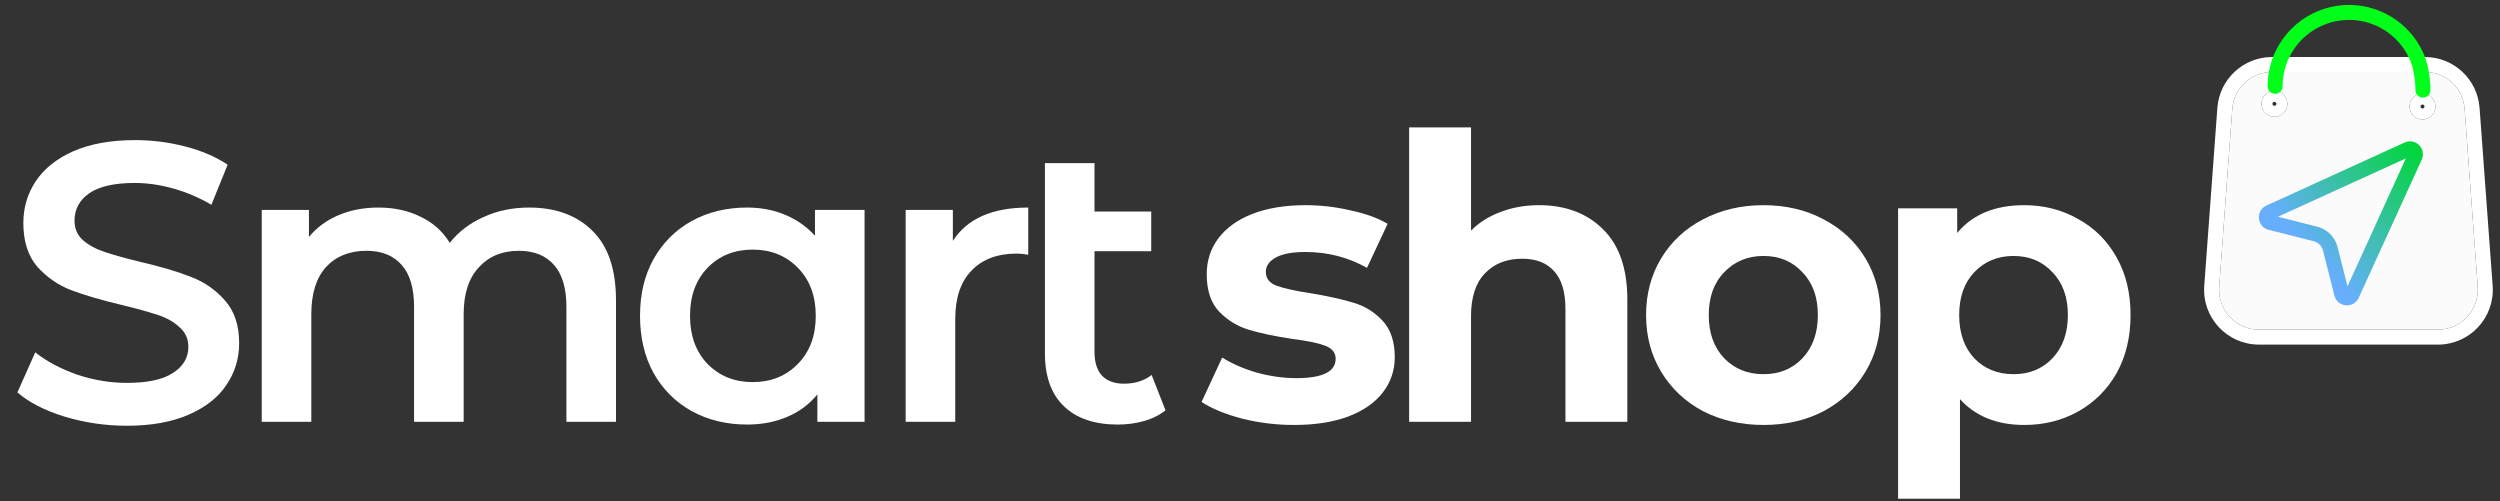 <svg xmlns="http://www.w3.org/2000/svg" width="334" height="67" viewBox="0 0 334 67" fill="none"><rect x="0" y="0" width="334" height="67" fill="#333333" stroke="none"/><path d="M155.712 54.812C154.934 55.449 153.98 55.925 152.85 56.243C151.754 56.562 150.588 56.721 149.352 56.721C146.242 56.721 143.84 55.908 142.144 54.282C140.448 52.657 139.6 50.29 139.6 47.181V21.794H146.225V28.259H153.804V33.559H146.225V47.022C146.225 48.4 146.56 49.459 147.232 50.202C147.938 50.908 148.91 51.261 150.147 51.261C151.631 51.261 152.867 50.873 153.857 50.096L155.712 54.812Z" fill="white"></path><path d="M127.302 32.181C129.21 29.213 132.566 27.729 137.372 27.729V34.036C136.806 33.93 136.294 33.877 135.835 33.877C133.255 33.877 131.241 34.637 129.793 36.156C128.344 37.64 127.62 39.795 127.62 42.622V56.349H120.995V28.047H127.302V32.181Z" fill="white"></path><path d="M115.506 28.047V56.349H109.199V52.692C108.104 54.035 106.744 55.042 105.118 55.713C103.528 56.384 101.762 56.72 99.818 56.72C97.062 56.72 94.589 56.119 92.398 54.918C90.243 53.717 88.547 52.021 87.31 49.83C86.109 47.639 85.508 45.095 85.508 42.198C85.508 39.301 86.109 36.774 87.31 34.619C88.547 32.428 90.243 30.732 92.398 29.531C94.589 28.33 97.062 27.729 99.818 27.729C101.656 27.729 103.334 28.047 104.853 28.683C106.408 29.319 107.751 30.255 108.881 31.492V28.047H115.506ZM100.56 51.049C102.998 51.049 105.012 50.236 106.602 48.611C108.192 46.986 108.987 44.848 108.987 42.198C108.987 39.548 108.192 37.41 106.602 35.785C105.012 34.16 102.998 33.347 100.56 33.347C98.122 33.347 96.108 34.16 94.518 35.785C92.964 37.41 92.186 39.548 92.186 42.198C92.186 44.848 92.964 46.986 94.518 48.611C96.108 50.236 98.122 51.049 100.56 51.049Z" fill="white"></path><path d="M70.689 27.729C74.257 27.729 77.084 28.771 79.169 30.856C81.254 32.905 82.296 35.997 82.296 40.131V56.349H75.671V40.979C75.671 38.506 75.123 36.651 74.028 35.414C72.933 34.142 71.36 33.506 69.311 33.506C67.085 33.506 65.3 34.248 63.958 35.732C62.615 37.181 61.944 39.265 61.944 41.986V56.349H55.319V40.979C55.319 38.506 54.771 36.651 53.676 35.414C52.581 34.142 51.008 33.506 48.959 33.506C46.697 33.506 44.895 34.23 43.553 35.679C42.245 37.128 41.592 39.23 41.592 41.986V56.349H34.967V28.047H41.274V31.651C42.334 30.379 43.659 29.407 45.249 28.736C46.839 28.065 48.605 27.729 50.549 27.729C52.669 27.729 54.541 28.135 56.167 28.948C57.828 29.725 59.135 30.891 60.089 32.446C61.255 30.962 62.757 29.814 64.594 29.001C66.431 28.153 68.463 27.729 70.689 27.729Z" fill="white"></path><path d="M16.952 56.879C14.09 56.879 11.316 56.473 8.631 55.66C5.981 54.848 3.878 53.77 2.324 52.427L4.709 47.074C6.228 48.276 8.083 49.265 10.274 50.042C12.5 50.784 14.726 51.155 16.952 51.155C19.708 51.155 21.757 50.714 23.1 49.83C24.478 48.947 25.167 47.781 25.167 46.332C25.167 45.272 24.778 44.407 24.001 43.735C23.259 43.029 22.305 42.481 21.139 42.092C19.973 41.704 18.383 41.262 16.369 40.767C13.542 40.096 11.245 39.425 9.479 38.753C7.747 38.082 6.246 37.04 4.974 35.626C3.737 34.178 3.119 32.234 3.119 29.796C3.119 27.747 3.666 25.892 4.762 24.231C5.892 22.535 7.571 21.193 9.797 20.203C12.058 19.214 14.814 18.719 18.065 18.719C20.326 18.719 22.552 19.002 24.743 19.567C26.933 20.133 28.824 20.945 30.414 22.005L28.241 27.358C26.615 26.404 24.919 25.68 23.153 25.185C21.386 24.691 19.672 24.443 18.012 24.443C15.291 24.443 13.259 24.903 11.917 25.821C10.609 26.74 9.956 27.959 9.956 29.478C9.956 30.538 10.327 31.404 11.069 32.075C11.846 32.747 12.818 33.277 13.984 33.665C15.15 34.054 16.74 34.496 18.754 34.99C21.51 35.626 23.771 36.298 25.538 37.004C27.304 37.676 28.806 38.718 30.043 40.131C31.315 41.545 31.951 43.453 31.951 45.855C31.951 47.905 31.385 49.76 30.255 51.42C29.159 53.081 27.481 54.406 25.22 55.395C22.958 56.385 20.202 56.879 16.952 56.879Z" fill="white"></path><path d="M270.439 27.412C273.089 27.412 275.492 28.03 277.647 29.267C279.838 30.468 281.552 32.182 282.788 34.408C284.025 36.598 284.643 39.16 284.643 42.093C284.643 45.025 284.025 47.605 282.788 49.831C281.552 52.021 279.838 53.735 277.647 54.972C275.492 56.173 273.089 56.774 270.439 56.774C266.8 56.774 263.938 55.625 261.853 53.329V66.632H253.585V27.836H261.482V31.122C263.532 28.648 266.517 27.412 270.439 27.412ZM269.008 49.99C271.128 49.99 272.86 49.283 274.202 47.87C275.58 46.421 276.269 44.495 276.269 42.093C276.269 39.69 275.58 37.782 274.202 36.369C272.86 34.92 271.128 34.196 269.008 34.196C266.888 34.196 265.139 34.92 263.761 36.369C262.419 37.782 261.747 39.69 261.747 42.093C261.747 44.495 262.419 46.421 263.761 47.87C265.139 49.283 266.888 49.99 269.008 49.99Z" fill="white"></path><path d="M235.604 56.774C232.601 56.774 229.898 56.155 227.495 54.919C225.128 53.647 223.273 51.898 221.93 49.672C220.587 47.446 219.916 44.919 219.916 42.093C219.916 39.266 220.587 36.74 221.93 34.514C223.273 32.288 225.128 30.556 227.495 29.32C229.898 28.048 232.601 27.412 235.604 27.412C238.607 27.412 241.293 28.048 243.66 29.32C246.027 30.556 247.882 32.288 249.225 34.514C250.568 36.74 251.239 39.266 251.239 42.093C251.239 44.919 250.568 47.446 249.225 49.672C247.882 51.898 246.027 53.647 243.66 54.919C241.293 56.155 238.607 56.774 235.604 56.774ZM235.604 49.99C237.724 49.99 239.455 49.283 240.798 47.87C242.176 46.421 242.865 44.495 242.865 42.093C242.865 39.69 242.176 37.782 240.798 36.369C239.455 34.92 237.724 34.196 235.604 34.196C233.484 34.196 231.735 34.92 230.357 36.369C228.979 37.782 228.29 39.69 228.29 42.093C228.29 44.495 228.979 46.421 230.357 47.87C231.735 49.283 233.484 49.99 235.604 49.99Z" fill="white"></path><path d="M205.592 27.411C209.126 27.411 211.97 28.471 214.125 30.591C216.316 32.711 217.411 35.856 217.411 40.025V56.349H209.143V41.297C209.143 39.036 208.649 37.358 207.659 36.262C206.67 35.132 205.239 34.566 203.366 34.566C201.282 34.566 199.621 35.22 198.384 36.527C197.148 37.799 196.529 39.707 196.529 42.251V56.349H188.261V17.023H196.529V30.803C197.625 29.708 198.95 28.878 200.504 28.312C202.059 27.712 203.755 27.411 205.592 27.411Z" fill="white"></path><path d="M172.878 56.774C170.51 56.774 168.196 56.491 165.935 55.926C163.673 55.325 161.871 54.583 160.529 53.7L163.285 47.764C164.557 48.576 166.094 49.248 167.896 49.778C169.698 50.272 171.464 50.52 173.196 50.52C176.694 50.52 178.443 49.654 178.443 47.923C178.443 47.11 177.966 46.527 177.012 46.174C176.058 45.82 174.591 45.52 172.613 45.273C170.281 44.919 168.355 44.513 166.836 44.054C165.316 43.594 163.991 42.782 162.861 41.616C161.765 40.45 161.218 38.789 161.218 36.634C161.218 34.832 161.73 33.242 162.755 31.864C163.815 30.45 165.334 29.355 167.313 28.578C169.327 27.8 171.694 27.412 174.415 27.412C176.429 27.412 178.425 27.641 180.404 28.101C182.418 28.525 184.078 29.125 185.386 29.903L182.63 35.786C180.121 34.372 177.383 33.666 174.415 33.666C172.648 33.666 171.323 33.913 170.44 34.408C169.556 34.902 169.115 35.538 169.115 36.316C169.115 37.199 169.592 37.817 170.546 38.171C171.5 38.524 173.019 38.86 175.104 39.178C177.436 39.566 179.344 39.99 180.828 40.45C182.312 40.874 183.601 41.669 184.697 42.835C185.792 44.001 186.34 45.626 186.34 47.711C186.34 49.477 185.81 51.05 184.75 52.428C183.69 53.806 182.135 54.883 180.086 55.661C178.072 56.403 175.669 56.774 172.878 56.774Z" fill="white"></path><path fill-rule="evenodd" clip-rule="evenodd" d="M298.234 14.551C298.439 11.77 300.755 9.618 303.543 9.618H323.965C326.753 9.618 329.069 11.77 329.274 14.551L331.025 38.323C331.252 41.409 328.81 44.038 325.716 44.038H301.793C298.698 44.038 296.256 41.409 296.483 38.323L298.234 14.551ZM305.594 13.87C305.594 14.827 304.818 15.603 303.861 15.603C302.904 15.603 302.128 14.827 302.128 13.87C302.128 12.912 302.904 12.136 303.861 12.136C304.818 12.136 305.594 12.912 305.594 13.87ZM323.647 15.962C324.604 15.962 325.38 15.186 325.38 14.229C325.38 13.272 324.604 12.496 323.647 12.496C322.69 12.496 321.914 13.272 321.914 14.229C321.914 15.186 322.69 15.962 323.647 15.962Z" fill="#FBFBFB"></path><path fill-rule="evenodd" clip-rule="evenodd" d="M296.24 14.404C296.522 10.578 299.708 7.618 303.544 7.618H323.965C327.801 7.618 330.987 10.578 331.269 14.404L333.019 38.176C333.332 42.421 329.972 46.038 325.716 46.038H301.793C297.536 46.038 294.176 42.421 294.489 38.176L296.24 14.404ZM303.861 13.603C303.714 13.603 303.594 13.722 303.594 13.87C303.594 14.017 303.714 14.136 303.861 14.136C304.008 14.136 304.128 14.017 304.128 13.87C304.128 13.722 304.008 13.603 303.861 13.603ZM323.647 13.962C323.5 13.962 323.38 14.082 323.38 14.229C323.38 14.377 323.5 14.496 323.647 14.496C323.795 14.496 323.914 14.377 323.914 14.229C323.914 14.082 323.795 13.962 323.647 13.962ZM303.544 9.618C300.755 9.618 298.439 11.77 298.234 14.551L296.484 38.323C296.256 41.409 298.699 44.038 301.793 44.038H325.716C328.81 44.038 331.252 41.409 331.025 38.323L329.274 14.551C329.069 11.77 326.753 9.618 323.965 9.618H303.544ZM303.861 15.603C304.818 15.603 305.594 14.827 305.594 13.87C305.594 12.912 304.818 12.136 303.861 12.136C302.904 12.136 302.128 12.912 302.128 13.87C302.128 14.827 302.904 15.603 303.861 15.603ZM325.38 14.229C325.38 15.186 324.605 15.962 323.647 15.962C322.69 15.962 321.914 15.186 321.914 14.229C321.914 13.272 322.69 12.496 323.647 12.496C324.605 12.496 325.38 13.272 325.38 14.229Z" fill="white"></path><path fill-rule="evenodd" clip-rule="evenodd" d="M309.668 1.488C310.987 0.942 312.402 0.661 313.83 0.661C315.258 0.661 316.672 0.942 317.991 1.488C319.311 2.035 320.51 2.836 321.52 3.846C322.529 4.856 323.33 6.055 323.877 7.374C324.439 8.73 324.705 10.661 324.705 12.042C324.705 12.594 324.257 13.042 323.705 13.042C323.152 13.042 322.705 12.594 322.705 12.042C322.705 10.829 322.46 9.179 322.029 8.139C321.583 7.063 320.929 6.084 320.105 5.26C319.281 4.436 318.303 3.782 317.226 3.336C316.149 2.89 314.995 2.661 313.83 2.661C312.664 2.661 311.51 2.89 310.433 3.336C309.357 3.782 308.378 4.436 307.554 5.26C306.73 6.084 306.076 7.063 305.63 8.139C305.184 9.216 304.955 10.37 304.955 11.536C304.955 12.088 304.507 12.536 303.955 12.536C303.402 12.536 302.955 12.088 302.955 11.536C302.955 10.108 303.236 8.693 303.782 7.374C304.329 6.055 305.13 4.856 306.14 3.846C307.15 2.836 308.349 2.035 309.668 1.488Z" fill="#00FF19"></path><path fill-rule="evenodd" clip-rule="evenodd" d="M321.421 21.163L304.335 28.957L309.596 30.291C310.922 30.627 311.957 31.662 312.293 32.988L313.627 38.25L321.421 21.163ZM323.543 21.33C324.206 19.876 322.709 18.378 321.254 19.041L302.8 27.459C301.315 28.136 301.511 30.305 303.093 30.706L309.104 32.23C309.719 32.385 310.199 32.865 310.355 33.48L311.879 39.492C312.28 41.074 314.448 41.269 315.125 39.784L323.543 21.33Z" fill="url(#paint0_linear_364_9061)"></path><defs><linearGradient id="paint0_linear_364_9061" x1="322.015" y1="18.879" x2="307.186" y2="32.398" gradientUnits="userSpaceOnUse"><stop stop-color="#00D639"></stop><stop offset="1" stop-color="#67AEFF"></stop></linearGradient></defs></svg>